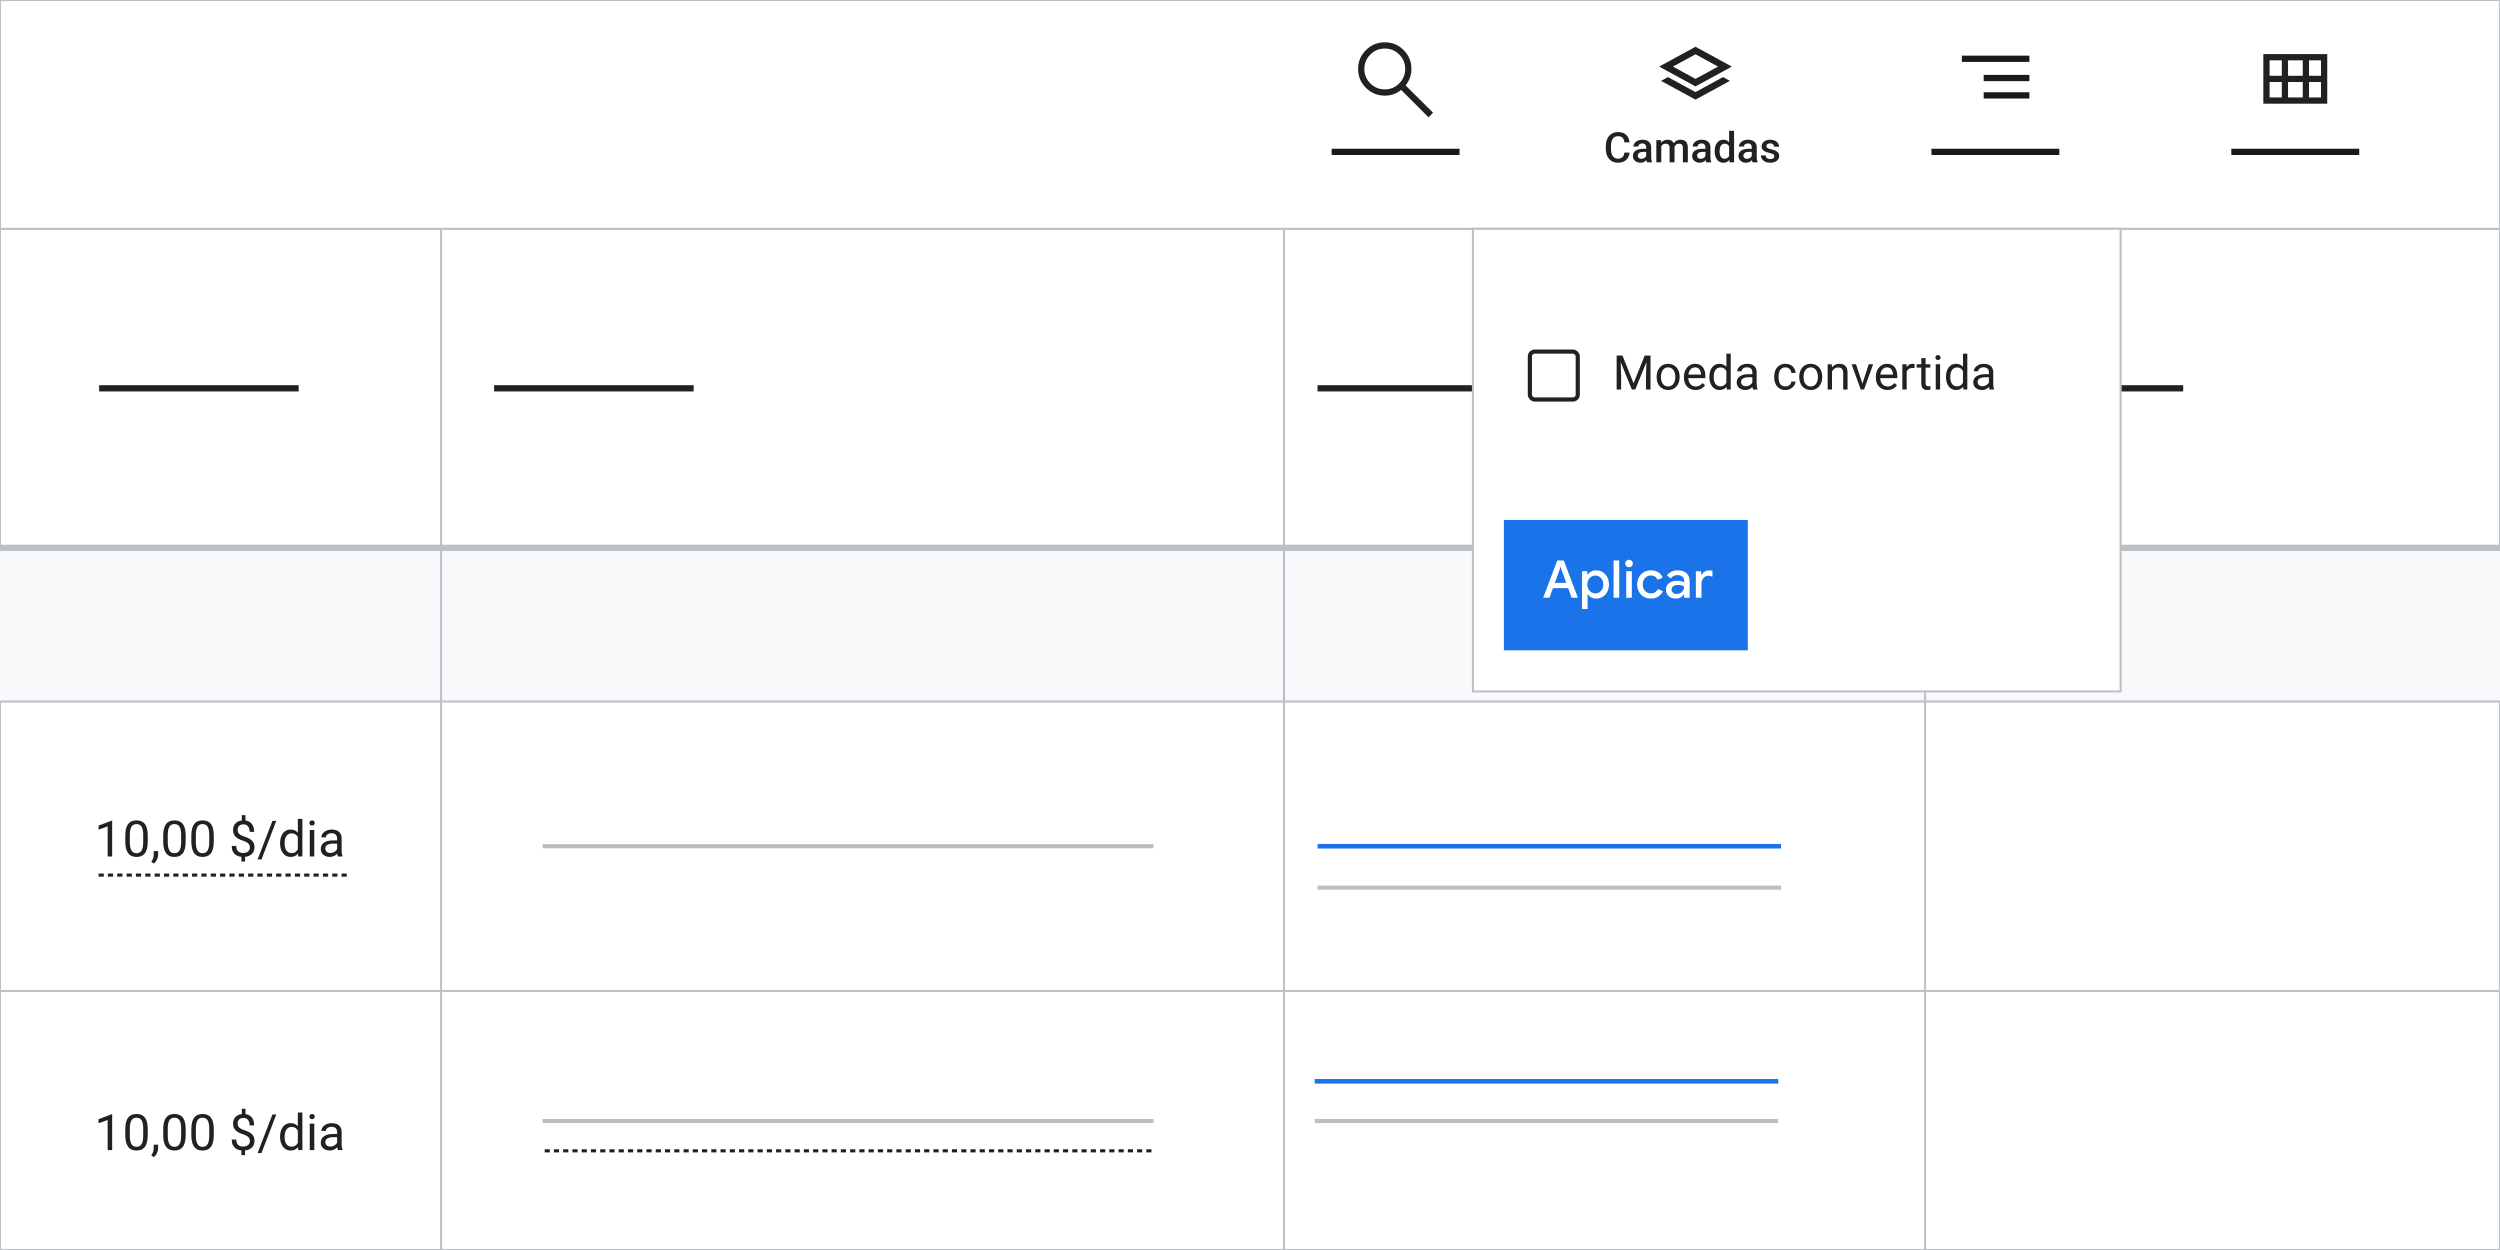 <?xml version="1.0" encoding="UTF-8"?>
<svg xmlns="http://www.w3.org/2000/svg" viewBox="0 0 1200 600">
  <rect x="0" y="0" width="1200" height="600" fill="#333333" stroke="none"/>
  <defs>
    <style>
      .cls-1, .cls-2, .cls-3, .cls-4, .cls-5 {
        fill: none;
      }

      .cls-6 {
        fill: #231f20;
      }

      .cls-7, .cls-8, .cls-2, .cls-9, .cls-10, .cls-3, .cls-4, .cls-11, .cls-5 {
        stroke-miterlimit: 10;
      }

      .cls-7, .cls-8, .cls-2, .cls-11 {
        stroke: #bdc1c6;
      }

      .cls-7, .cls-12 {
        fill: #fff;
      }

      .cls-8, .cls-9, .cls-10, .cls-5 {
        stroke-width: 3px;
      }

      .cls-8, .cls-11 {
        fill: #80868b;
      }

      .cls-13 {
        fill: #1a73e8;
      }

      .cls-14, .cls-9, .cls-10 {
        fill: #202124;
      }

      .cls-9 {
        stroke: #1a1a1a;
      }

      .cls-10, .cls-3, .cls-5 {
        stroke: #202124;
      }

      .cls-3 {
        stroke-width: 2px;
      }

      .cls-15 {
        fill: #f8f9fa;
      }

      .cls-4 {
        stroke: #babfc5;
        stroke-width: 1.982px;
      }
    </style>
  </defs>
  <g id="Layer_1" data-name="Layer 1">
    <rect class="cls-7" x="0" width="1200" height="600"/>
    <rect class="cls-7" y="109.831" width="1200" height="490.169"/>
    <line class="cls-10" x1="632.421" y1="186.393" x2="728.181" y2="186.393"/>
    <line class="cls-5" x1="952.167" y1="186.393" x2="1047.928" y2="186.393"/>
    <rect class="cls-15" y="263.278" width="1200" height="73.444"/>
    <line class="cls-8" x1="0" y1="262.954" x2="1200" y2="262.954"/>
    <line class="cls-11" x1="0" y1="336.722" x2="1200" y2="336.722"/>
    <line class="cls-11" y1="475.664" x2="1200" y2="475.664"/>
    <line class="cls-2" x1="211.713" y1="600" x2="211.713"/>
    <line class="cls-2" x1="616.314" y1="600" x2="616.314"/>
    <line class="cls-2" x1="924.055" y1="600" x2="924.055"/>
    <rect class="cls-7" x="0" width="1200" height="109.831"/>
    <rect class="cls-7" x="707.024" y="109.831" width="310.886" height="222.062"/>
    <rect class="cls-13" x="721.865" y="249.572" width="117.087" height="62.581"/>
    <rect class="cls-3" x="734.334" y="168.776" width="22.988" height="22.988" rx="2.317" ry="2.317"/>
    <rect class="cls-13" x="631.071" y="517.93" width="222.484" height="2.193"/>
    <rect class="cls-13" x="632.421" y="405.096" width="222.484" height="2.193"/>
    <line class="cls-9" x1="639.188" y1="72.895" x2="700.58" y2="72.895"/>
    <line class="cls-9" x1="927.089" y1="72.895" x2="988.481" y2="72.895"/>
    <line class="cls-9" x1="1071.04" y1="72.895" x2="1132.432" y2="72.895"/>
    <path class="cls-14" d="M685.684,56.306l-13.15-13.15c-1,.867-2.167,1.542-3.5,2.025-1.333.483-2.75.725-4.25.725-3.6,0-6.65-1.25-9.15-3.75-2.5-2.5-3.75-5.517-3.75-9.05s1.25-6.55,3.75-9.05c2.5-2.5,5.533-3.75,9.1-3.75,3.533,0,6.542,1.25,9.025,3.75,2.483,2.5,3.725,5.517,3.725,9.05,0,1.433-.233,2.817-.7,4.15-.467,1.333-1.167,2.583-2.1,3.75l13.2,13.1-2.2,2.2ZM664.734,42.906c2.7,0,5-.958,6.9-2.875,1.9-1.917,2.85-4.225,2.85-6.925s-.95-5.008-2.85-6.925c-1.9-1.917-4.2-2.875-6.9-2.875-2.733,0-5.058.958-6.975,2.875-1.917,1.917-2.875,4.225-2.875,6.925s.958,5.008,2.875,6.925c1.917,1.917,4.242,2.875,6.975,2.875Z"/>
    <path class="cls-14" d="M813.834,41.478l-17.447-9.516,17.447-9.516,17.447,9.516-17.447,9.516ZM813.834,47.822l-16.535-9.001,3.331-1.824,13.204,7.217,13.204-7.217,3.331,1.824-16.535,9.001ZM813.834,37.87l10.825-5.908-10.825-5.908-10.825,5.908,10.825,5.908Z"/>
    <g>
      <line class="cls-9" x1="941.702" y1="28.212" x2="974.111" y2="28.212"/>
      <line class="cls-9" x1="952.167" y1="37.443" x2="974.111" y2="37.443"/>
      <line class="cls-9" x1="952.167" y1="45.783" x2="974.111" y2="45.783"/>
    </g>
    <g>
      <rect class="cls-5" x="1087.896" y="27.467" width="27.68" height="20.805"/>
      <line class="cls-5" x1="1096.761" y1="27.467" x2="1096.761" y2="48.272"/>
      <line class="cls-5" x1="1106.827" y1="27.467" x2="1106.827" y2="48.272"/>
      <line class="cls-5" x1="1087.896" y1="37.87" x2="1114.852" y2="37.87"/>
    </g>
    <line class="cls-10" x1="47.589" y1="186.393" x2="143.349" y2="186.393"/>
    <line class="cls-10" x1="237.18" y1="186.393" x2="332.941" y2="186.393"/>
    <line class="cls-4" x1="260.438" y1="406.193" x2="553.69" y2="406.193"/>
    <line class="cls-4" x1="260.438" y1="538.093" x2="553.69" y2="538.093"/>
    <line class="cls-4" x1="631.071" y1="538.093" x2="853.554" y2="538.093"/>
    <line class="cls-4" x1="632.427" y1="426.085" x2="854.905" y2="426.085"/>
    <g>
      <g>
        <rect class="cls-1" x="46.3" y="412.33" width="13.461" height="14.998"/>
        <rect class="cls-6" x="56.267" y="419.299" width="2.499" height="1.5"/>
        <rect class="cls-6" x="51.786" y="419.299" width="2.499" height="1.5"/>
        <rect class="cls-6" x="47.319" y="419.299" width="2.499" height="1.5"/>
      </g>
      <g>
        <rect class="cls-1" x="59.761" y="412.33" width="13.461" height="14.998"/>
        <rect class="cls-6" x="69.728" y="419.299" width="2.499" height="1.5"/>
        <rect class="cls-6" x="65.247" y="419.299" width="2.499" height="1.5"/>
        <rect class="cls-6" x="60.78" y="419.299" width="2.499" height="1.5"/>
      </g>
      <g>
        <rect class="cls-1" x="73.222" y="412.33" width="13.461" height="14.998"/>
        <rect class="cls-6" x="83.189" y="419.299" width="2.499" height="1.5"/>
        <rect class="cls-6" x="78.708" y="419.299" width="2.499" height="1.5"/>
        <rect class="cls-6" x="74.241" y="419.299" width="2.499" height="1.5"/>
      </g>
      <g>
        <rect class="cls-1" x="86.682" y="412.33" width="13.461" height="14.998"/>
        <rect class="cls-6" x="96.65" y="419.299" width="2.499" height="1.5"/>
        <rect class="cls-6" x="92.169" y="419.299" width="2.499" height="1.5"/>
        <rect class="cls-6" x="87.702" y="419.299" width="2.499" height="1.5"/>
      </g>
      <g>
        <rect class="cls-1" x="100.143" y="412.33" width="13.461" height="14.998"/>
        <rect class="cls-6" x="110.111" y="419.299" width="2.499" height="1.5"/>
        <rect class="cls-6" x="105.63" y="419.299" width="2.499" height="1.5"/>
        <rect class="cls-6" x="101.163" y="419.299" width="2.499" height="1.5"/>
      </g>
      <g>
        <rect class="cls-1" x="113.604" y="412.33" width="13.461" height="14.998"/>
        <rect class="cls-6" x="123.572" y="419.299" width="2.499" height="1.5"/>
        <rect class="cls-6" x="119.091" y="419.299" width="2.499" height="1.5"/>
        <rect class="cls-6" x="114.624" y="419.299" width="2.499" height="1.5"/>
      </g>
      <g>
        <rect class="cls-1" x="127.065" y="412.33" width="13.461" height="14.998"/>
        <rect class="cls-6" x="137.033" y="419.299" width="2.499" height="1.5"/>
        <rect class="cls-6" x="132.552" y="419.299" width="2.499" height="1.5"/>
        <rect class="cls-6" x="128.085" y="419.299" width="2.499" height="1.5"/>
      </g>
      <g>
        <rect class="cls-1" x="140.526" y="412.33" width="13.461" height="14.998"/>
        <rect class="cls-6" x="150.494" y="419.299" width="2.499" height="1.5"/>
        <rect class="cls-6" x="146.013" y="419.299" width="2.499" height="1.5"/>
        <rect class="cls-6" x="141.546" y="419.299" width="2.499" height="1.5"/>
      </g>
      <g>
        <rect class="cls-1" x="153.987" y="412.33" width="13.461" height="14.998"/>
        <rect class="cls-6" x="163.955" y="419.299" width="2.499" height="1.5"/>
        <rect class="cls-6" x="159.474" y="419.299" width="2.499" height="1.5"/>
        <rect class="cls-6" x="155.007" y="419.299" width="2.499" height="1.5"/>
      </g>
    </g>
    <g>
      <g>
        <rect class="cls-1" x="260.438" y="544.678" width="13.33" height="14.998"/>
        <rect class="cls-6" x="270.309" y="551.647" width="2.474" height="1.5"/>
        <rect class="cls-6" x="265.871" y="551.647" width="2.474" height="1.5"/>
        <rect class="cls-6" x="261.448" y="551.647" width="2.474" height="1.5"/>
      </g>
      <g>
        <rect class="cls-1" x="273.768" y="544.678" width="13.33" height="14.998"/>
        <rect class="cls-6" x="283.638" y="551.647" width="2.474" height="1.5"/>
        <rect class="cls-6" x="279.201" y="551.647" width="2.474" height="1.5"/>
        <rect class="cls-6" x="274.778" y="551.647" width="2.474" height="1.5"/>
      </g>
      <g>
        <rect class="cls-1" x="287.097" y="544.678" width="13.33" height="14.998"/>
        <rect class="cls-6" x="296.968" y="551.647" width="2.474" height="1.5"/>
        <rect class="cls-6" x="292.53" y="551.647" width="2.474" height="1.5"/>
        <rect class="cls-6" x="288.107" y="551.647" width="2.474" height="1.5"/>
      </g>
      <g>
        <rect class="cls-1" x="300.427" y="544.678" width="13.33" height="14.998"/>
        <rect class="cls-6" x="310.298" y="551.647" width="2.474" height="1.5"/>
        <rect class="cls-6" x="305.86" y="551.647" width="2.474" height="1.5"/>
        <rect class="cls-6" x="301.437" y="551.647" width="2.474" height="1.5"/>
      </g>
      <g>
        <rect class="cls-1" x="313.757" y="544.678" width="13.33" height="14.998"/>
        <rect class="cls-6" x="323.627" y="551.647" width="2.474" height="1.5"/>
        <rect class="cls-6" x="319.19" y="551.647" width="2.474" height="1.5"/>
        <rect class="cls-6" x="314.767" y="551.647" width="2.474" height="1.5"/>
      </g>
      <g>
        <rect class="cls-1" x="327.086" y="544.678" width="13.33" height="14.998"/>
        <rect class="cls-6" x="336.957" y="551.647" width="2.474" height="1.5"/>
        <rect class="cls-6" x="332.519" y="551.647" width="2.474" height="1.5"/>
        <rect class="cls-6" x="328.096" y="551.647" width="2.474" height="1.5"/>
      </g>
      <g>
        <rect class="cls-1" x="340.416" y="544.678" width="13.33" height="14.998"/>
        <rect class="cls-6" x="350.286" y="551.647" width="2.474" height="1.5"/>
        <rect class="cls-6" x="345.849" y="551.647" width="2.474" height="1.5"/>
        <rect class="cls-6" x="341.426" y="551.647" width="2.474" height="1.5"/>
      </g>
      <g>
        <rect class="cls-1" x="353.745" y="544.678" width="13.33" height="14.998"/>
        <rect class="cls-6" x="363.616" y="551.647" width="2.474" height="1.5"/>
        <rect class="cls-6" x="359.178" y="551.647" width="2.474" height="1.5"/>
        <rect class="cls-6" x="354.755" y="551.647" width="2.474" height="1.5"/>
      </g>
      <g>
        <rect class="cls-1" x="367.075" y="544.678" width="13.33" height="14.998"/>
        <rect class="cls-6" x="376.946" y="551.647" width="2.474" height="1.5"/>
        <rect class="cls-6" x="372.508" y="551.647" width="2.474" height="1.5"/>
        <rect class="cls-6" x="368.085" y="551.647" width="2.474" height="1.5"/>
      </g>
      <g>
        <rect class="cls-1" x="380.405" y="544.678" width="13.33" height="14.998"/>
        <rect class="cls-6" x="390.275" y="551.647" width="2.474" height="1.5"/>
        <rect class="cls-6" x="385.838" y="551.647" width="2.474" height="1.5"/>
        <rect class="cls-6" x="381.415" y="551.647" width="2.474" height="1.5"/>
      </g>
      <g>
        <rect class="cls-1" x="393.734" y="544.678" width="13.33" height="14.998"/>
        <rect class="cls-6" x="403.605" y="551.647" width="2.474" height="1.5"/>
        <rect class="cls-6" x="399.167" y="551.647" width="2.474" height="1.5"/>
        <rect class="cls-6" x="394.744" y="551.647" width="2.474" height="1.5"/>
      </g>
      <g>
        <rect class="cls-1" x="407.064" y="544.678" width="13.33" height="14.998"/>
        <rect class="cls-6" x="416.935" y="551.647" width="2.474" height="1.5"/>
        <rect class="cls-6" x="412.497" y="551.647" width="2.474" height="1.5"/>
        <rect class="cls-6" x="408.074" y="551.647" width="2.474" height="1.5"/>
      </g>
      <g>
        <rect class="cls-1" x="420.394" y="544.678" width="13.33" height="14.998"/>
        <rect class="cls-6" x="430.264" y="551.647" width="2.474" height="1.5"/>
        <rect class="cls-6" x="425.827" y="551.647" width="2.474" height="1.5"/>
        <rect class="cls-6" x="421.404" y="551.647" width="2.474" height="1.5"/>
      </g>
      <g>
        <rect class="cls-1" x="433.723" y="544.678" width="13.33" height="14.998"/>
        <rect class="cls-6" x="443.594" y="551.647" width="2.474" height="1.5"/>
        <rect class="cls-6" x="439.156" y="551.647" width="2.474" height="1.5"/>
        <rect class="cls-6" x="434.733" y="551.647" width="2.474" height="1.5"/>
      </g>
      <g>
        <rect class="cls-1" x="447.053" y="544.678" width="13.33" height="14.998"/>
        <rect class="cls-6" x="456.923" y="551.647" width="2.474" height="1.5"/>
        <rect class="cls-6" x="452.486" y="551.647" width="2.474" height="1.5"/>
        <rect class="cls-6" x="448.063" y="551.647" width="2.474" height="1.5"/>
      </g>
      <g>
        <rect class="cls-1" x="460.382" y="544.678" width="13.33" height="14.998"/>
        <rect class="cls-6" x="470.253" y="551.647" width="2.474" height="1.5"/>
        <rect class="cls-6" x="465.815" y="551.647" width="2.474" height="1.5"/>
        <rect class="cls-6" x="461.392" y="551.647" width="2.474" height="1.5"/>
      </g>
      <g>
        <rect class="cls-1" x="473.712" y="544.678" width="13.33" height="14.998"/>
        <rect class="cls-6" x="483.583" y="551.647" width="2.474" height="1.5"/>
        <rect class="cls-6" x="479.145" y="551.647" width="2.474" height="1.5"/>
        <rect class="cls-6" x="474.722" y="551.647" width="2.474" height="1.5"/>
      </g>
      <g>
        <rect class="cls-1" x="487.042" y="544.678" width="13.33" height="14.998"/>
        <rect class="cls-6" x="496.912" y="551.647" width="2.474" height="1.5"/>
        <rect class="cls-6" x="492.475" y="551.647" width="2.474" height="1.5"/>
        <rect class="cls-6" x="488.052" y="551.647" width="2.474" height="1.5"/>
      </g>
      <g>
        <rect class="cls-1" x="500.371" y="544.678" width="13.33" height="14.998"/>
        <rect class="cls-6" x="510.242" y="551.647" width="2.474" height="1.5"/>
        <rect class="cls-6" x="505.804" y="551.647" width="2.474" height="1.5"/>
        <rect class="cls-6" x="501.381" y="551.647" width="2.474" height="1.5"/>
      </g>
      <g>
        <rect class="cls-1" x="513.701" y="544.678" width="13.33" height="14.998"/>
        <rect class="cls-6" x="523.572" y="551.647" width="2.474" height="1.5"/>
        <rect class="cls-6" x="519.134" y="551.647" width="2.474" height="1.5"/>
        <rect class="cls-6" x="514.711" y="551.647" width="2.474" height="1.5"/>
      </g>
      <g>
        <rect class="cls-1" x="527.031" y="544.678" width="13.33" height="14.998"/>
        <rect class="cls-6" x="536.901" y="551.647" width="2.474" height="1.5"/>
        <rect class="cls-6" x="532.464" y="551.647" width="2.474" height="1.5"/>
        <rect class="cls-6" x="528.041" y="551.647" width="2.474" height="1.5"/>
      </g>
      <g>
        <rect class="cls-1" x="540.36" y="544.678" width="13.33" height="14.998"/>
        <rect class="cls-6" x="550.231" y="551.647" width="2.474" height="1.5"/>
        <rect class="cls-6" x="545.793" y="551.647" width="2.474" height="1.5"/>
        <rect class="cls-6" x="541.37" y="551.647" width="2.474" height="1.5"/>
      </g>
    </g>
  </g>
  <g id="Text">
    <g>
      <path class="cls-14" d="M775.989,170.655h1.851l.303,9.96v6.371h-2.153v-16.331ZM776.674,170.655h2.097l5.351,13.314,5.339-13.314h2.108l-6.64,16.331h-1.638l-6.617-16.331ZM790.391,170.655h1.851v16.331h-2.153v-6.371l.303-9.96Z"/>
      <path class="cls-14" d="M795.181,181.053v-.258c0-.875.127-1.688.381-2.439s.621-1.406,1.1-1.963,1.058-.991,1.738-1.301c.681-.31,1.443-.465,2.288-.465.853,0,1.621.155,2.305.465.685.31,1.268.744,1.75,1.301s.851,1.211,1.105,1.963c.255.751.382,1.565.382,2.439v.258c0,.875-.127,1.687-.382,2.434-.254.748-.622,1.4-1.105,1.958s-1.062.991-1.738,1.301-1.441.465-2.294.465-1.619-.155-2.3-.465c-.68-.31-1.262-.744-1.744-1.301-.481-.557-.851-1.21-1.105-1.958-.254-.748-.381-1.559-.381-2.434ZM797.255,180.795v.258c0,.606.071,1.176.214,1.71.142.535.356,1.008.644,1.419.288.412.648.735,1.082.97.434.236.939.353,1.515.353.568,0,1.067-.118,1.497-.353.43-.235.787-.559,1.071-.97.284-.411.499-.884.645-1.419.145-.534.219-1.105.219-1.71v-.258c0-.598-.073-1.165-.219-1.699-.146-.535-.363-1.009-.651-1.424-.287-.415-.646-.742-1.076-.981-.431-.239-.933-.359-1.509-.359-.568,0-1.067.12-1.497.359-.431.239-.789.566-1.077.981s-.503.89-.644,1.424c-.143.535-.214,1.101-.214,1.699Z"/>
      <path class="cls-14" d="M813.866,187.21c-.845,0-1.609-.144-2.293-.432-.685-.288-1.272-.693-1.762-1.217-.489-.523-.865-1.144-1.127-1.862-.262-.718-.393-1.503-.393-2.356v-.471c0-.987.145-1.868.438-2.642s.688-1.43,1.19-1.968c.5-.539,1.068-.946,1.704-1.223.636-.276,1.294-.415,1.975-.415.867,0,1.616.15,2.249.449.632.299,1.149.716,1.553,1.25.404.535.703,1.163.897,1.884.194.722.292,1.509.292,2.361v.931h-9.062v-1.693h6.987v-.157c-.03-.539-.141-1.062-.331-1.57-.19-.508-.491-.927-.902-1.256-.412-.329-.973-.493-1.683-.493-.472,0-.905.099-1.302.297-.396.198-.736.492-1.02.881s-.505.863-.661,1.424c-.157.56-.236,1.208-.236,1.94v.471c0,.576.081,1.116.241,1.621.161.505.397.948.707,1.329s.688.681,1.133.897c.444.217.951.325,1.52.325.733,0,1.353-.149,1.862-.449.508-.299.953-.699,1.335-1.2l1.256.999c-.262.396-.595.773-.998,1.133-.404.359-.899.65-1.486.875-.587.225-1.28.336-2.081.336Z"/>
      <path class="cls-14" d="M820.495,181.053v-.235c0-.927.114-1.77.342-2.529.229-.759.554-1.411.977-1.957.422-.546.927-.966,1.514-1.262.587-.295,1.243-.443,1.969-.443.763,0,1.43.133,2.002.398.572.265,1.058.65,1.458,1.155.4.504.716,1.112.948,1.822.231.71.393,1.514.482,2.412v1.032c-.083.89-.241,1.69-.477,2.4-.235.71-.553,1.316-.953,1.817-.4.501-.888.885-1.464,1.15-.575.265-1.249.398-2.019.398-.711,0-1.359-.153-1.946-.46-.587-.307-1.092-.737-1.514-1.29-.423-.553-.748-1.206-.977-1.957-.228-.751-.342-1.568-.342-2.451ZM822.581,180.817v.235c0,.606.062,1.174.185,1.705.123.531.315.998.577,1.402s.595.72.999.948c.403.229.886.342,1.446.342.689,0,1.255-.146,1.699-.438.445-.291.802-.677,1.071-1.155s.478-.998.628-1.559v-2.703c-.09-.411-.219-.809-.387-1.194s-.385-.729-.65-1.032c-.266-.303-.591-.544-.976-.723-.386-.18-.84-.269-1.363-.269-.568,0-1.056.118-1.464.353-.407.236-.742.557-1.004.965-.262.407-.454.878-.577,1.413s-.185,1.105-.185,1.71ZM828.661,184.631v-14.873h2.086v17.228h-1.907l-.179-2.356Z"/>
      <path class="cls-14" d="M841.481,179.628l.022,1.458h-2.098c-.591,0-1.118.047-1.582.14-.463.094-.852.234-1.166.421s-.554.42-.718.701c-.165.28-.247.607-.247.981,0,.381.086.729.258,1.043s.433.562.78.746c.348.184.775.275,1.284.275.635,0,1.196-.135,1.682-.404.486-.269.873-.598,1.161-.987s.443-.767.466-1.133l.886.998c-.052.314-.194.662-.426,1.043-.232.381-.54.746-.926,1.094-.385.348-.841.636-1.368.864s-1.12.342-1.777.342c-.823,0-1.543-.161-2.159-.482-.617-.322-1.096-.753-1.437-1.295-.34-.542-.51-1.15-.51-1.823,0-.651.127-1.225.381-1.722.255-.498.621-.912,1.1-1.245.478-.333,1.055-.585,1.728-.757.673-.172,1.424-.258,2.254-.258h2.412ZM841.122,184.911v-6.247c0-.478-.095-.895-.286-1.251-.19-.355-.477-.63-.857-.824-.382-.194-.853-.291-1.414-.291-.523,0-.981.09-1.373.269-.393.18-.7.415-.92.707-.221.291-.331.606-.331.942h-2.075c0-.434.112-.864.337-1.29.224-.426.547-.813.97-1.161s.931-.625,1.525-.83,1.258-.309,1.991-.309c.882,0,1.661.15,2.339.449.676.299,1.207.75,1.592,1.352.386.602.578,1.355.578,2.26v5.653c0,.404.035.834.106,1.29s.178.849.319,1.177v.18h-2.164c-.105-.239-.188-.559-.247-.959s-.09-.772-.09-1.116Z"/>
      <path class="cls-14" d="M857.016,185.506c.493,0,.949-.101,1.368-.303.419-.202.763-.48,1.032-.836.269-.355.422-.761.459-1.217h1.975c-.038.718-.278,1.385-.724,2.002-.445.617-1.026,1.114-1.744,1.492-.718.378-1.507.566-2.366.566-.913,0-1.707-.161-2.384-.482-.677-.322-1.237-.763-1.683-1.324-.444-.56-.777-1.206-.998-1.935s-.331-1.502-.331-2.316v-.471c0-.815.11-1.587.331-2.316s.554-1.374.998-1.935c.445-.56,1.006-1.002,1.683-1.323s1.471-.482,2.384-.482c.949,0,1.779.193,2.489.578.711.385,1.27.909,1.677,1.57.408.662.63,1.412.668,2.249h-1.975c-.037-.501-.178-.954-.42-1.357-.243-.404-.572-.727-.987-.97-.415-.243-.899-.364-1.452-.364-.636,0-1.169.125-1.599.376s-.77.587-1.02,1.01c-.251.422-.431.89-.539,1.402s-.162,1.034-.162,1.565v.471c0,.531.052,1.054.157,1.57.104.516.282.983.532,1.402.251.419.591.753,1.02,1.004.431.251.967.376,1.61.376Z"/>
      <path class="cls-14" d="M863.633,181.053v-.258c0-.875.127-1.688.381-2.439s.621-1.406,1.1-1.963,1.058-.991,1.738-1.301c.681-.31,1.443-.465,2.288-.465.853,0,1.621.155,2.305.465.685.31,1.268.744,1.75,1.301s.851,1.211,1.105,1.963c.255.751.382,1.565.382,2.439v.258c0,.875-.127,1.687-.382,2.434-.254.748-.622,1.4-1.105,1.958s-1.062.991-1.738,1.301-1.441.465-2.294.465-1.619-.155-2.3-.465c-.68-.31-1.262-.744-1.744-1.301-.481-.557-.851-1.21-1.105-1.958-.254-.748-.381-1.559-.381-2.434ZM865.707,180.795v.258c0,.606.071,1.176.214,1.71.142.535.356,1.008.644,1.419.288.412.648.735,1.082.97.434.236.939.353,1.515.353.568,0,1.067-.118,1.497-.353.43-.235.787-.559,1.071-.97.284-.411.499-.884.645-1.419.145-.534.219-1.105.219-1.71v-.258c0-.598-.073-1.165-.219-1.699-.146-.535-.363-1.009-.651-1.424-.287-.415-.646-.742-1.076-.981-.431-.239-.933-.359-1.509-.359-.568,0-1.067.12-1.497.359-.431.239-.789.566-1.077.981s-.503.89-.644,1.424c-.143.535-.214,1.101-.214,1.699Z"/>
      <path class="cls-14" d="M879.357,177.441v9.545h-2.075v-12.136h1.963l.112,2.591ZM878.864,180.458l-.863-.034c.007-.83.13-1.598.37-2.305.238-.707.575-1.322,1.009-1.845s.952-.929,1.554-1.217c.602-.288,1.27-.432,2.002-.432.599,0,1.137.081,1.615.241s.888.417,1.228.769c.34.351.6.806.779,1.362.18.557.27,1.236.27,2.036v7.952h-2.087v-7.975c0-.636-.094-1.146-.28-1.531-.186-.385-.46-.665-.818-.841-.359-.175-.801-.263-1.324-.263-.516,0-.985.108-1.407.325-.423.217-.785.516-1.088.897s-.538.817-.707,1.307c-.168.49-.252,1.007-.252,1.553Z"/>
      <path class="cls-14" d="M890.888,174.851l3.421,10.319.235,1.817h-1.391l-4.396-12.136h2.131ZM893.658,185.113l3.32-10.263h2.12l-4.363,12.136h-1.391l.314-1.873Z"/>
      <path class="cls-14" d="M905.985,187.21c-.845,0-1.609-.144-2.293-.432-.685-.288-1.272-.693-1.762-1.217-.489-.523-.865-1.144-1.127-1.862-.262-.718-.393-1.503-.393-2.356v-.471c0-.987.145-1.868.438-2.642s.688-1.43,1.19-1.968c.5-.539,1.068-.946,1.704-1.223.636-.276,1.294-.415,1.975-.415.867,0,1.616.15,2.249.449.632.299,1.149.716,1.553,1.25.404.535.703,1.163.897,1.884.194.722.292,1.509.292,2.361v.931h-9.062v-1.693h6.987v-.157c-.03-.539-.141-1.062-.331-1.57-.19-.508-.491-.927-.902-1.256-.412-.329-.973-.493-1.683-.493-.472,0-.905.099-1.302.297-.396.198-.736.492-1.02.881s-.505.863-.661,1.424c-.157.56-.236,1.208-.236,1.94v.471c0,.576.081,1.116.241,1.621.161.505.397.948.707,1.329s.688.681,1.133.897c.444.217.951.325,1.52.325.733,0,1.353-.149,1.862-.449.508-.299.953-.699,1.335-1.2l1.256.999c-.262.396-.595.773-.998,1.133-.404.359-.899.65-1.486.875-.587.225-1.28.336-2.081.336Z"/>
      <path class="cls-14" d="M915.205,176.757v10.229h-2.075v-12.136h2.019l.056,1.907ZM918.996,174.783l-.011,1.929c-.172-.038-.335-.062-.488-.073s-.327-.017-.521-.017c-.478,0-.901.075-1.268.224-.366.15-.677.359-.931.628-.254.269-.454.589-.6.959-.146.37-.241.776-.286,1.217l-.584.336c0-.732.073-1.42.219-2.063.146-.643.372-1.213.679-1.711.307-.497.697-.886,1.172-1.166.476-.281,1.042-.421,1.7-.421.149,0,.321.017.516.05.194.034.329.069.403.107Z"/>
      <path class="cls-14" d="M926.556,174.851v1.592h-6.561v-1.592h6.561ZM922.215,171.9h2.075v12.08c0,.411.064.722.191.931.127.209.291.348.493.415s.419.101.65.101c.172,0,.353-.017.544-.05s.335-.062.432-.085l.012,1.694c-.165.052-.38.102-.645.151s-.585.073-.959.073c-.508,0-.976-.101-1.401-.303-.427-.202-.765-.54-1.016-1.015-.25-.475-.376-1.116-.376-1.923v-12.069Z"/>
      <path class="cls-14" d="M929.001,171.631c0-.336.102-.621.309-.853.205-.231.51-.348.914-.348.397,0,.701.116.914.348.213.232.319.516.319.853,0,.322-.106.596-.319.824-.213.229-.518.342-.914.342-.404,0-.709-.114-.914-.342-.206-.228-.309-.502-.309-.824ZM931.244,174.851v12.136h-2.086v-12.136h2.086Z"/>
      <path class="cls-14" d="M934.06,181.053v-.235c0-.927.114-1.77.342-2.529.229-.759.554-1.411.977-1.957.422-.546.927-.966,1.514-1.262.587-.295,1.243-.443,1.969-.443.763,0,1.43.133,2.002.398.572.265,1.058.65,1.458,1.155.4.504.716,1.112.948,1.822.231.71.393,1.514.482,2.412v1.032c-.083.89-.241,1.69-.477,2.4-.235.71-.553,1.316-.953,1.817-.4.501-.888.885-1.464,1.15-.575.265-1.249.398-2.019.398-.711,0-1.359-.153-1.946-.46-.587-.307-1.092-.737-1.514-1.29-.423-.553-.748-1.206-.977-1.957-.228-.751-.342-1.568-.342-2.451ZM936.145,180.817v.235c0,.606.062,1.174.185,1.705.123.531.315.998.577,1.402s.595.72.999.948c.403.229.886.342,1.446.342.689,0,1.255-.146,1.699-.438.445-.291.802-.677,1.071-1.155s.478-.998.628-1.559v-2.703c-.09-.411-.219-.809-.387-1.194s-.385-.729-.65-1.032c-.266-.303-.591-.544-.976-.723-.386-.18-.84-.269-1.363-.269-.568,0-1.056.118-1.464.353-.407.236-.742.557-1.004.965-.262.407-.454.878-.577,1.413s-.185,1.105-.185,1.71ZM942.226,184.631v-14.873h2.086v17.228h-1.907l-.179-2.356Z"/>
      <path class="cls-14" d="M955.046,179.628l.022,1.458h-2.098c-.591,0-1.118.047-1.582.14-.463.094-.852.234-1.166.421s-.554.42-.718.701c-.165.28-.247.607-.247.981,0,.381.086.729.258,1.043s.433.562.78.746c.348.184.775.275,1.284.275.635,0,1.196-.135,1.682-.404.486-.269.873-.598,1.161-.987s.443-.767.466-1.133l.886.998c-.052.314-.194.662-.426,1.043-.232.381-.54.746-.926,1.094-.385.348-.841.636-1.368.864s-1.12.342-1.777.342c-.823,0-1.543-.161-2.159-.482-.617-.322-1.096-.753-1.437-1.295-.34-.542-.51-1.15-.51-1.823,0-.651.127-1.225.381-1.722.255-.498.621-.912,1.1-1.245.478-.333,1.055-.585,1.728-.757.673-.172,1.424-.258,2.254-.258h2.412ZM954.687,184.911v-6.247c0-.478-.095-.895-.286-1.251-.19-.355-.477-.63-.857-.824-.382-.194-.853-.291-1.414-.291-.523,0-.981.09-1.373.269-.393.18-.7.415-.92.707-.221.291-.331.606-.331.942h-2.075c0-.434.112-.864.337-1.29.224-.426.547-.813.97-1.161s.931-.625,1.525-.83,1.258-.309,1.991-.309c.882,0,1.661.15,2.339.449.676.299,1.207.75,1.592,1.352.386.602.578,1.355.578,2.26v5.653c0,.404.035.834.106,1.29s.178.849.319,1.177v.18h-2.164c-.105-.239-.188-.559-.247-.959s-.09-.772-.09-1.116Z"/>
    </g>
    <g>
      <path class="cls-14" d="M53.843,393.938v17.156h-2.168v-14.449l-4.371,1.594v-1.957l6.199-2.344h.34Z"/>
      <path class="cls-14" d="M70.917,401.204v2.602c0,1.398-.125,2.578-.375,3.539s-.609,1.734-1.078,2.32-1.033,1.01-1.693,1.272-1.404.393-2.232.393c-.656,0-1.262-.082-1.816-.246s-1.053-.428-1.494-.791-.818-.838-1.131-1.424-.551-1.297-.715-2.133-.246-1.812-.246-2.93v-2.602c0-1.398.127-2.57.381-3.516s.615-1.705,1.084-2.279,1.033-.986,1.693-1.236,1.4-.375,2.221-.375c.664,0,1.275.08,1.834.24s1.057.414,1.494.762.81.809,1.119,1.383.545,1.275.709,2.103.246,1.801.246,2.918ZM68.737,404.157v-3.316c0-.766-.045-1.44-.135-2.022s-.221-1.08-.393-1.494-.389-.75-.65-1.008-.562-.447-.902-.568-.721-.182-1.143-.182c-.516,0-.973.096-1.371.287s-.732.494-1.002.908-.475.957-.615,1.629-.211,1.488-.211,2.449v3.316c0,.766.045,1.441.135,2.027s.225,1.092.404,1.518.398.775.656,1.049.557.475.896.604.717.193,1.131.193c.531,0,.996-.102,1.395-.305s.732-.521,1.002-.955.471-.992.604-1.676.199-1.502.199-2.455Z"/>
      <path class="cls-14" d="M75.897,408.517v1.746c0,.711-.18,1.463-.539,2.256s-.863,1.455-1.512,1.986l-1.23-.856c.25-.344.461-.693.633-1.049s.303-.723.393-1.102.135-.779.135-1.201v-1.781h2.121Z"/>
      <path class="cls-14" d="M89.128,401.204v2.602c0,1.398-.125,2.578-.375,3.539s-.609,1.734-1.078,2.32-1.033,1.01-1.693,1.272-1.404.393-2.232.393c-.656,0-1.262-.082-1.816-.246s-1.053-.428-1.494-.791-.818-.838-1.131-1.424-.551-1.297-.715-2.133-.246-1.812-.246-2.93v-2.602c0-1.398.127-2.57.381-3.516s.615-1.705,1.084-2.279,1.033-.986,1.693-1.236,1.4-.375,2.221-.375c.664,0,1.275.08,1.834.24s1.057.414,1.494.762.81.809,1.119,1.383.545,1.275.709,2.103.246,1.801.246,2.918ZM86.948,404.157v-3.316c0-.766-.045-1.44-.135-2.022s-.221-1.08-.393-1.494-.389-.75-.65-1.008-.562-.447-.902-.568-.721-.182-1.143-.182c-.516,0-.973.096-1.371.287s-.732.494-1.002.908-.475.957-.615,1.629-.211,1.488-.211,2.449v3.316c0,.766.045,1.441.135,2.027s.225,1.092.404,1.518.398.775.656,1.049.557.475.896.604.717.193,1.131.193c.531,0,.996-.102,1.395-.305s.732-.521,1.002-.955.471-.992.604-1.676.199-1.502.199-2.455Z"/>
      <path class="cls-14" d="M102.616,401.204v2.602c0,1.398-.125,2.578-.375,3.539s-.609,1.734-1.078,2.32-1.033,1.01-1.693,1.272-1.404.393-2.232.393c-.656,0-1.262-.082-1.816-.246s-1.053-.428-1.494-.791-.818-.838-1.131-1.424-.551-1.297-.715-2.133-.246-1.812-.246-2.93v-2.602c0-1.398.127-2.57.381-3.516s.615-1.705,1.084-2.279,1.033-.986,1.693-1.236,1.4-.375,2.221-.375c.664,0,1.275.08,1.834.24s1.057.414,1.494.762.81.809,1.119,1.383.545,1.275.709,2.103.246,1.801.246,2.918ZM100.436,404.157v-3.316c0-.766-.045-1.44-.135-2.022s-.221-1.08-.393-1.494-.389-.75-.65-1.008-.562-.447-.902-.568-.721-.182-1.143-.182c-.516,0-.973.096-1.371.287s-.732.494-1.002.908-.475.957-.615,1.629-.211,1.488-.211,2.449v3.316c0,.766.045,1.441.135,2.027s.225,1.092.404,1.518.398.775.656,1.049.557.475.896.604.717.193,1.131.193c.531,0,.996-.102,1.395-.305s.732-.521,1.002-.955.471-.992.604-1.676.199-1.502.199-2.455Z"/>
      <path class="cls-14" d="M119.96,406.7c0-.469-.105-.891-.316-1.266s-.559-.719-1.043-1.031-1.133-.602-1.945-.867c-.984-.305-1.834-.676-2.549-1.113s-1.266-.981-1.652-1.629-.58-1.434-.58-2.356c0-.961.207-1.789.621-2.484s1-1.23,1.758-1.605,1.648-.562,2.672-.562c.797,0,1.508.119,2.133.357s1.154.592,1.588,1.06.766,1.043.996,1.723.346,1.465.346,2.356h-2.156c0-.523-.062-1.004-.188-1.441s-.312-.818-.562-1.143-.555-.574-.914-.75-.773-.264-1.242-.264c-.656,0-1.197.113-1.623.34s-.74.545-.943.955-.305.885-.305,1.424c0,.5.102.938.305,1.312s.549.713,1.037,1.014,1.162.596,2.022.885c1.008.32,1.863.697,2.566,1.131s1.238.965,1.605,1.594.551,1.408.551,2.338c0,1.008-.227,1.857-.68,2.549s-1.09,1.217-1.91,1.576-1.781.539-2.883.539c-.664,0-1.32-.09-1.969-.27s-1.234-.475-1.758-.885-.941-.953-1.254-1.629-.469-1.506-.469-2.49h2.18c0,.664.096,1.213.287,1.647s.447.777.768,1.031.674.434,1.06.539.771.158,1.154.158c.703,0,1.299-.111,1.787-.334s.861-.541,1.119-.955.387-.898.387-1.453ZM117.616,410.403v3.129h-1.746v-3.129h1.746ZM117.827,391.267v3.574h-1.758v-3.574h1.758Z"/>
      <path class="cls-14" d="M132.616,394.032l-7.113,18.527h-1.863l7.125-18.527h1.852Z"/>
      <path class="cls-14" d="M134.433,404.896v-.246c0-.969.119-1.85.357-2.643s.578-1.475,1.02-2.045.969-1.01,1.582-1.318,1.299-.463,2.057-.463c.797,0,1.494.139,2.092.416s1.105.68,1.523,1.207.748,1.162.99,1.904.41,1.582.504,2.519v1.078c-.086.93-.252,1.766-.498,2.508s-.578,1.375-.996,1.898-.928.924-1.529,1.201-1.305.416-2.109.416c-.742,0-1.42-.16-2.033-.48s-1.141-.769-1.582-1.348-.781-1.26-1.02-2.045-.357-1.639-.357-2.561ZM136.612,404.649v.246c0,.633.065,1.227.193,1.781s.33,1.043.604,1.465.621.752,1.043.99.926.357,1.512.357c.719,0,1.31-.152,1.775-.457s.838-.707,1.119-1.207.5-1.043.656-1.629v-2.824c-.094-.43-.229-.846-.404-1.248s-.402-.762-.68-1.078-.617-.568-1.02-.756-.877-.281-1.424-.281c-.594,0-1.103.123-1.529.369s-.775.582-1.049,1.008-.475.918-.604,1.477-.193,1.154-.193,1.787ZM142.964,408.634v-15.539h2.18v18h-1.992l-.188-2.461Z"/>
      <path class="cls-14" d="M148.519,395.052c0-.352.107-.648.322-.891s.533-.363.955-.363c.414,0,.732.121.955.363s.334.539.334.891c0,.336-.111.623-.334.861s-.541.357-.955.357c-.422,0-.74-.119-.955-.357s-.322-.525-.322-.861ZM150.862,398.415v12.68h-2.18v-12.68h2.18Z"/>
      <path class="cls-14" d="M162.194,403.407l.023,1.523h-2.191c-.617,0-1.168.049-1.652.146s-.891.244-1.219.44-.578.44-.75.732-.258.635-.258,1.025c0,.398.09.762.27,1.09s.451.588.815.779.81.287,1.342.287c.664,0,1.25-.141,1.758-.422s.912-.625,1.213-1.031.463-.801.486-1.184l.926,1.043c-.055.328-.203.691-.445,1.09s-.565.779-.967,1.143-.879.664-1.43.902-1.17.357-1.857.357c-.859,0-1.611-.168-2.256-.504s-1.145-.787-1.5-1.353-.533-1.201-.533-1.904c0-.68.133-1.279.398-1.799s.648-.953,1.148-1.301,1.102-.611,1.805-.791,1.488-.27,2.356-.27h2.519ZM161.819,408.927v-6.527c0-.5-.1-.935-.299-1.307s-.498-.658-.896-.861-.891-.305-1.477-.305c-.547,0-1.025.094-1.435.281s-.731.434-.961.738-.346.633-.346.984h-2.168c0-.453.117-.902.352-1.348s.572-.85,1.014-1.213.973-.652,1.594-.867,1.315-.322,2.08-.322c.922,0,1.736.156,2.443.469s1.262.783,1.664,1.412.604,1.416.604,2.361v5.906c0,.422.037.871.111,1.348s.185.887.334,1.23v.188h-2.262c-.109-.25-.195-.584-.258-1.002s-.094-.807-.094-1.166Z"/>
    </g>
    <g>
      <path class="cls-14" d="M53.843,534.863v17.156h-2.168v-14.449l-4.371,1.594v-1.957l6.199-2.344h.34Z"/>
      <path class="cls-14" d="M70.917,542.129v2.602c0,1.398-.125,2.578-.375,3.539s-.609,1.734-1.078,2.32-1.033,1.01-1.693,1.272-1.404.393-2.232.393c-.656,0-1.262-.082-1.816-.246s-1.053-.428-1.494-.791-.818-.838-1.131-1.424-.551-1.297-.715-2.133-.246-1.812-.246-2.93v-2.602c0-1.398.127-2.57.381-3.516s.615-1.705,1.084-2.279,1.033-.986,1.693-1.236,1.4-.375,2.221-.375c.664,0,1.275.08,1.834.24s1.057.414,1.494.762.81.809,1.119,1.383.545,1.275.709,2.103.246,1.801.246,2.918ZM68.737,545.082v-3.316c0-.766-.045-1.44-.135-2.022s-.221-1.08-.393-1.494-.389-.75-.65-1.008-.562-.447-.902-.568-.721-.182-1.143-.182c-.516,0-.973.096-1.371.287s-.732.494-1.002.908-.475.957-.615,1.629-.211,1.488-.211,2.449v3.316c0,.766.045,1.441.135,2.027s.225,1.092.404,1.518.398.775.656,1.049.557.475.896.604.717.193,1.131.193c.531,0,.996-.102,1.395-.305s.732-.521,1.002-.955.471-.992.604-1.676.199-1.502.199-2.455Z"/>
      <path class="cls-14" d="M75.897,549.441v1.746c0,.711-.18,1.463-.539,2.256s-.863,1.455-1.512,1.986l-1.23-.856c.25-.344.461-.693.633-1.049s.303-.723.393-1.102.135-.779.135-1.201v-1.781h2.121Z"/>
      <path class="cls-14" d="M89.128,542.129v2.602c0,1.398-.125,2.578-.375,3.539s-.609,1.734-1.078,2.32-1.033,1.01-1.693,1.272-1.404.393-2.232.393c-.656,0-1.262-.082-1.816-.246s-1.053-.428-1.494-.791-.818-.838-1.131-1.424-.551-1.297-.715-2.133-.246-1.812-.246-2.93v-2.602c0-1.398.127-2.57.381-3.516s.615-1.705,1.084-2.279,1.033-.986,1.693-1.236,1.4-.375,2.221-.375c.664,0,1.275.08,1.834.24s1.057.414,1.494.762.81.809,1.119,1.383.545,1.275.709,2.103.246,1.801.246,2.918ZM86.948,545.082v-3.316c0-.766-.045-1.44-.135-2.022s-.221-1.08-.393-1.494-.389-.75-.65-1.008-.562-.447-.902-.568-.721-.182-1.143-.182c-.516,0-.973.096-1.371.287s-.732.494-1.002.908-.475.957-.615,1.629-.211,1.488-.211,2.449v3.316c0,.766.045,1.441.135,2.027s.225,1.092.404,1.518.398.775.656,1.049.557.475.896.604.717.193,1.131.193c.531,0,.996-.102,1.395-.305s.732-.521,1.002-.955.471-.992.604-1.676.199-1.502.199-2.455Z"/>
      <path class="cls-14" d="M102.616,542.129v2.602c0,1.398-.125,2.578-.375,3.539s-.609,1.734-1.078,2.32-1.033,1.01-1.693,1.272-1.404.393-2.232.393c-.656,0-1.262-.082-1.816-.246s-1.053-.428-1.494-.791-.818-.838-1.131-1.424-.551-1.297-.715-2.133-.246-1.812-.246-2.93v-2.602c0-1.398.127-2.57.381-3.516s.615-1.705,1.084-2.279,1.033-.986,1.693-1.236,1.4-.375,2.221-.375c.664,0,1.275.08,1.834.24s1.057.414,1.494.762.81.809,1.119,1.383.545,1.275.709,2.103.246,1.801.246,2.918ZM100.436,545.082v-3.316c0-.766-.045-1.44-.135-2.022s-.221-1.08-.393-1.494-.389-.75-.65-1.008-.562-.447-.902-.568-.721-.182-1.143-.182c-.516,0-.973.096-1.371.287s-.732.494-1.002.908-.475.957-.615,1.629-.211,1.488-.211,2.449v3.316c0,.766.045,1.441.135,2.027s.225,1.092.404,1.518.398.775.656,1.049.557.475.896.604.717.193,1.131.193c.531,0,.996-.102,1.395-.305s.732-.521,1.002-.955.471-.992.604-1.676.199-1.502.199-2.455Z"/>
      <path class="cls-14" d="M119.96,547.625c0-.469-.105-.891-.316-1.266s-.559-.719-1.043-1.031-1.133-.602-1.945-.867c-.984-.305-1.834-.676-2.549-1.113s-1.266-.981-1.652-1.629-.58-1.434-.58-2.356c0-.961.207-1.789.621-2.484s1-1.23,1.758-1.605,1.648-.562,2.672-.562c.797,0,1.508.119,2.133.357s1.154.592,1.588,1.06.766,1.043.996,1.723.346,1.465.346,2.356h-2.156c0-.523-.062-1.004-.188-1.441s-.312-.818-.562-1.143-.555-.574-.914-.75-.773-.264-1.242-.264c-.656,0-1.197.113-1.623.34s-.74.545-.943.955-.305.885-.305,1.424c0,.5.102.938.305,1.312s.549.713,1.037,1.014,1.162.596,2.022.885c1.008.32,1.863.697,2.566,1.131s1.238.965,1.605,1.594.551,1.408.551,2.338c0,1.008-.227,1.857-.68,2.549s-1.09,1.217-1.91,1.576-1.781.539-2.883.539c-.664,0-1.32-.09-1.969-.27s-1.234-.475-1.758-.885-.941-.953-1.254-1.629-.469-1.506-.469-2.49h2.18c0,.664.096,1.213.287,1.647s.447.777.768,1.031.674.434,1.06.539.771.158,1.154.158c.703,0,1.299-.111,1.787-.334s.861-.541,1.119-.955.387-.898.387-1.453ZM117.616,551.328v3.129h-1.746v-3.129h1.746ZM117.827,532.191v3.574h-1.758v-3.574h1.758Z"/>
      <path class="cls-14" d="M132.616,534.957l-7.113,18.527h-1.863l7.125-18.527h1.852Z"/>
      <path class="cls-14" d="M134.433,545.82v-.246c0-.969.119-1.85.357-2.643s.578-1.475,1.02-2.045.969-1.01,1.582-1.318,1.299-.463,2.057-.463c.797,0,1.494.139,2.092.416s1.105.68,1.523,1.207.748,1.162.99,1.904.41,1.582.504,2.519v1.078c-.086.93-.252,1.766-.498,2.508s-.578,1.375-.996,1.898-.928.924-1.529,1.201-1.305.416-2.109.416c-.742,0-1.42-.16-2.033-.48s-1.141-.769-1.582-1.348-.781-1.26-1.02-2.045-.357-1.639-.357-2.561ZM136.612,545.574v.246c0,.633.065,1.227.193,1.781s.33,1.043.604,1.465.621.752,1.043.99.926.357,1.512.357c.719,0,1.31-.152,1.775-.457s.838-.707,1.119-1.207.5-1.043.656-1.629v-2.824c-.094-.43-.229-.846-.404-1.248s-.402-.762-.68-1.078-.617-.568-1.02-.756-.877-.281-1.424-.281c-.594,0-1.103.123-1.529.369s-.775.582-1.049,1.008-.475.918-.604,1.477-.193,1.154-.193,1.787ZM142.964,549.559v-15.539h2.18v18h-1.992l-.188-2.461Z"/>
      <path class="cls-14" d="M148.519,535.977c0-.352.107-.648.322-.891s.533-.363.955-.363c.414,0,.732.121.955.363s.334.539.334.891c0,.336-.111.623-.334.861s-.541.357-.955.357c-.422,0-.74-.119-.955-.357s-.322-.525-.322-.861ZM150.862,539.34v12.68h-2.18v-12.68h2.18Z"/>
      <path class="cls-14" d="M162.194,544.332l.023,1.523h-2.191c-.617,0-1.168.049-1.652.146s-.891.244-1.219.44-.578.44-.75.732-.258.635-.258,1.025c0,.398.09.762.27,1.09s.451.588.815.779.81.287,1.342.287c.664,0,1.25-.141,1.758-.422s.912-.625,1.213-1.031.463-.801.486-1.184l.926,1.043c-.055.328-.203.691-.445,1.09s-.565.779-.967,1.143-.879.664-1.43.902-1.17.357-1.857.357c-.859,0-1.611-.168-2.256-.504s-1.145-.787-1.5-1.353-.533-1.201-.533-1.904c0-.68.133-1.279.398-1.799s.648-.953,1.148-1.301,1.102-.611,1.805-.791,1.488-.27,2.356-.27h2.519ZM161.819,549.852v-6.527c0-.5-.1-.935-.299-1.307s-.498-.658-.896-.861-.891-.305-1.477-.305c-.547,0-1.025.094-1.435.281s-.731.434-.961.738-.346.633-.346.984h-2.168c0-.453.117-.902.352-1.348s.572-.85,1.014-1.213.973-.652,1.594-.867,1.315-.322,2.08-.322c.922,0,1.736.156,2.443.469s1.262.783,1.664,1.412.604,1.416.604,2.361v5.906c0,.422.037.871.111,1.348s.185.887.334,1.23v.188h-2.262c-.109-.25-.195-.584-.258-1.002s-.094-.807-.094-1.166Z"/>
    </g>
    <g>
      <path class="cls-14" d="M779.705,73.249h2.462c-.079.939-.342,1.774-.788,2.506-.446.732-1.073,1.308-1.881,1.728-.808.42-1.789.63-2.944.63-.886,0-1.684-.159-2.393-.477s-1.316-.771-1.821-1.359c-.506-.587-.892-1.298-1.157-2.132-.266-.834-.399-1.766-.399-2.796v-1.191c0-1.031.137-1.963.409-2.797.273-.834.665-1.547,1.177-2.142.512-.594,1.127-1.049,1.847-1.364.719-.315,1.527-.473,2.427-.473,1.143,0,2.107.21,2.896.63.787.42,1.399,1.001,1.836,1.743.436.742.704,1.592.803,2.55h-2.462c-.065-.617-.208-1.145-.429-1.585-.22-.44-.543-.776-.97-1.009-.427-.233-.984-.35-1.674-.35-.565,0-1.057.105-1.477.315-.421.21-.771.519-1.054.926-.282.407-.494.907-.636,1.502-.141.594-.212,1.272-.212,2.033v1.211c0,.722.065,1.377.192,1.964s.325,1.091.591,1.512c.266.42.606.745,1.02.975.413.23.909.345,1.486.345.703,0,1.272-.111,1.709-.335.436-.223.768-.55.994-.98.227-.43.376-.957.448-1.581Z"/>
      <path class="cls-14" d="M790.517,71.438l.019,1.467h-1.703c-.44,0-.827.041-1.162.123-.335.083-.614.202-.837.359-.224.158-.391.348-.502.571-.112.223-.168.476-.168.758s.065.54.197.773c.131.233.323.415.576.546.252.131.56.197.921.197.485,0,.91-.1,1.274-.301.364-.2.651-.446.862-.738.21-.292.321-.569.334-.832l.769,1.054c-.079.269-.214.558-.403.866-.19.309-.439.603-.744.881-.305.279-.669.507-1.093.685s-.911.266-1.462.266c-.696,0-1.316-.139-1.861-.418-.545-.279-.972-.656-1.28-1.132s-.463-1.016-.463-1.62c0-.565.106-1.065.32-1.502.213-.436.528-.802.945-1.098s.927-.52,1.531-.675c.604-.154,1.293-.231,2.067-.231h1.861ZM790.172,75.78v-5.081c0-.381-.068-.709-.207-.985-.138-.275-.346-.489-.625-.64-.279-.151-.629-.226-1.049-.226-.387,0-.722.065-1.004.197s-.503.309-.66.532-.236.476-.236.758h-2.363c0-.42.102-.827.306-1.221.203-.394.499-.745.886-1.054.388-.309.851-.551,1.389-.729s1.143-.266,1.812-.266c.801,0,1.512.135,2.132.404.621.27,1.109.675,1.468,1.216.357.541.536,1.219.536,2.033v4.736c0,.486.035.921.103,1.305.069.384.169.717.301 1v.158h-2.433c-.111-.256-.198-.583-.261-.98-.062-.397-.094-.783-.094-1.157Z"/>
      <path class="cls-14" d="M797.409,69.429v8.488h-2.373v-10.654h2.235l.138,2.166ZM797.025,72.196l-.808-.01c0-.735.092-1.415.276-2.038.184-.624.452-1.167.807-1.63s.797-.82,1.325-1.073,1.141-.379,1.836-.379c.486,0,.931.071,1.335.212.403.141.754.363,1.053.665.299.302.528.69.69,1.162s.241,1.044.241,1.713v7.1h-2.373v-6.893c0-.519-.077-.925-.231-1.221s-.374-.507-.659-.635c-.286-.128-.626-.192-1.02-.192-.446,0-.825.085-1.138.256-.311.171-.565.404-.763.699s-.342.637-.434,1.024c-.092.388-.138.801-.138,1.241ZM803.633,71.566l-1.112.246c0-.644.09-1.252.271-1.827s.446-1.08.798-1.517c.351-.436.786-.779,1.305-1.029s1.112-.374,1.782-.374c.545,0,1.032.074,1.462.222.43.148.796.379,1.098.694.303.315.532.724.69,1.226.158.502.236,1.107.236,1.816v6.893h-2.383v-6.903c0-.538-.077-.955-.231-1.25s-.372-.5-.654-.615-.621-.172-1.015-.172c-.368,0-.691.067-.97.202-.279.135-.514.322-.704.561s-.333.514-.429.822c-.095.309-.143.643-.143,1.004Z"/>
      <path class="cls-14" d="M818.955,71.438l.019,1.467h-1.703c-.44,0-.827.041-1.162.123-.335.083-.614.202-.837.359-.224.158-.391.348-.502.571-.112.223-.168.476-.168.758s.065.54.197.773c.131.233.323.415.576.546.252.131.56.197.921.197.485,0,.91-.1,1.274-.301.364-.2.651-.446.862-.738.21-.292.321-.569.334-.832l.769,1.054c-.079.269-.214.558-.403.866-.19.309-.439.603-.744.881-.305.279-.669.507-1.093.685s-.911.266-1.462.266c-.696,0-1.316-.139-1.861-.418-.545-.279-.972-.656-1.28-1.132s-.463-1.016-.463-1.62c0-.565.106-1.065.32-1.502.213-.436.528-.802.945-1.098s.927-.52,1.531-.675c.604-.154,1.293-.231,2.067-.231h1.861ZM818.61,75.78v-5.081c0-.381-.068-.709-.207-.985-.138-.275-.346-.489-.625-.64-.279-.151-.629-.226-1.049-.226-.387,0-.722.065-1.004.197s-.503.309-.66.532-.236.476-.236.758h-2.363c0-.42.102-.827.306-1.221.203-.394.499-.745.886-1.054.388-.309.851-.551,1.389-.729s1.143-.266,1.812-.266c.801,0,1.512.135,2.132.404.621.27,1.109.675,1.468,1.216.357.541.536,1.219.536,2.033v4.736c0,.486.035.921.103,1.305.069.384.169.717.301 1v.158h-2.433c-.111-.256-.198-.583-.261-.98-.062-.397-.094-.783-.094-1.157Z"/>
      <path class="cls-14" d="M823.042,72.708v-.207c0-.807.095-1.544.285-2.21.19-.666.466-1.241.827-1.723s.801-.854,1.319-1.113,1.103-.389,1.753-.389c.644,0,1.208.125,1.693.374.486.249.899.606,1.241,1.068.341.463.613,1.014.817,1.654.203.64.348,1.351.433,2.132v.66c-.085.762-.23,1.458-.433,2.087-.204.63-.477,1.175-.817,1.635-.342.46-.757.814-1.246,1.063s-1.059.374-1.708.374c-.644,0-1.223-.134-1.738-.403-.516-.27-.953-.647-1.315-1.133-.361-.485-.637-1.059-.827-1.718s-.285-1.377-.285-2.151ZM825.415,72.501v.207c0,.486.044.939.133,1.359s.228.79.418,1.108.439.568.744.748c.305.181.671.271,1.098.271.538,0,.981-.118,1.329-.354s.622-.557.822-.96c.2-.404.337-.855.409-1.354v-1.782c-.04-.388-.12-.749-.241-1.083-.122-.335-.284-.628-.488-.881-.203-.252-.454-.449-.753-.591-.299-.141-.651-.211-1.059-.211-.434,0-.801.092-1.103.275-.302.184-.55.437-.743.758-.194.322-.337.696-.429,1.123s-.138.883-.138,1.369ZM829.974,75.711v-12.919h2.383v15.125h-2.156l-.227-2.206Z"/>
      <path class="cls-14" d="M841.189,71.438l.019,1.467h-1.703c-.44,0-.827.041-1.162.123-.335.083-.614.202-.837.359-.224.158-.391.348-.502.571-.112.223-.168.476-.168.758s.065.54.197.773c.131.233.323.415.576.546.252.131.56.197.921.197.485,0,.91-.1,1.274-.301.364-.2.651-.446.862-.738.21-.292.321-.569.334-.832l.769,1.054c-.079.269-.214.558-.403.866-.19.309-.439.603-.744.881-.305.279-.669.507-1.093.685s-.911.266-1.462.266c-.696,0-1.316-.139-1.861-.418-.545-.279-.972-.656-1.28-1.132s-.463-1.016-.463-1.62c0-.565.106-1.065.32-1.502.213-.436.528-.802.945-1.098s.927-.52,1.531-.675c.604-.154,1.293-.231,2.067-.231h1.861ZM840.845,75.78v-5.081c0-.381-.068-.709-.207-.985-.138-.275-.346-.489-.625-.64-.279-.151-.629-.226-1.049-.226-.387,0-.722.065-1.004.197s-.503.309-.66.532-.236.476-.236.758h-2.363c0-.42.102-.827.306-1.221.203-.394.499-.745.886-1.054.388-.309.851-.551,1.389-.729s1.143-.266,1.812-.266c.801,0,1.512.135,2.132.404.621.27,1.109.675,1.468,1.216.357.541.536,1.219.536,2.033v4.736c0,.486.035.921.103,1.305.069.384.169.717.301 1v.158h-2.433c-.111-.256-.198-.583-.261-.98-.062-.397-.094-.783-.094-1.157Z"/>
      <path class="cls-14" d="M851.687,75.032c0-.236-.06-.451-.178-.645-.118-.193-.343-.369-.674-.527-.332-.157-.819-.302-1.463-.433-.565-.124-1.081-.274-1.551-.448-.469-.174-.871-.385-1.206-.635s-.594-.545-.778-.886c-.184-.341-.275-.735-.275-1.182,0-.434.095-.844.285-1.231s.463-.729.817-1.024.786-.528,1.295-.699,1.078-.256,1.709-.256c.893,0,1.659.149,2.299.448.641.299,1.131.703,1.473,1.211.341.509.512,1.082.512,1.719h-2.373c0-.282-.07-.547-.212-.793-.141-.246-.352-.446-.635-.601s-.637-.231-1.063-.231c-.407,0-.743.064-1.01.192-.266.128-.463.294-.591.498s-.191.427-.191.669c0,.177.034.336.103.477.068.141.185.27.349.384s.39.221.675.32c.286.099.645.194,1.078.286.815.171,1.515.389,2.103.655.588.266,1.039.607,1.355,1.024.315.417.473.944.473,1.581,0,.473-.101.904-.301,1.295s-.491.729-.871,1.014c-.381.286-.836.507-1.364.665-.528.158-1.121.236-1.777.236-.965,0-1.782-.172-2.452-.517-.669-.345-1.177-.788-1.522-1.33-.344-.541-.517-1.105-.517-1.688h2.294c.026.44.149.789.37,1.048.22.26.495.447.827.561.331.115.674.172,1.028.172.427,0,.785-.058,1.073-.172.289-.115.509-.273.66-.473s.227-.428.227-.685Z"/>
    </g>
    <g>
      <path class="cls-12" d="M747.49,269.013h3.125l6.775,17.9h-3.025l-1.65-4.6h-7.3l-1.649,4.6h-3.025l6.75-17.9ZM751.815,279.763l-2-5.488-.675-2.05h-.15l-.675,2.05-2,5.488h5.5Z"/>
      <path class="cls-12" d="M759.365,274.163h2.551v1.725h.149c.366-.6.913-1.104,1.638-1.513.725-.408,1.546-.612,2.463-.612,1.149,0,2.191.291,3.125.875.933.584,1.666,1.387,2.199,2.413.533,1.025.801,2.188.801,3.487s-.268,2.467-.801,3.5c-.533,1.034-1.267,1.837-2.199,2.413-.934.575-1.976.862-3.125.862-.917,0-1.738-.204-2.463-.612s-1.272-.904-1.638-1.488h-.149l.149,1.775v5.325h-2.7v-18.15ZM767.678,284.3c.592-.358,1.062-.863,1.413-1.513.35-.65.524-1.4.524-2.25s-.175-1.6-.524-2.25c-.351-.65-.821-1.154-1.413-1.513-.592-.358-1.228-.537-1.912-.537-.667,0-1.296.179-1.888.537-.592.359-1.066.863-1.425,1.513s-.537,1.4-.537,2.25.179,1.6.537,2.25.833,1.154,1.425,1.513,1.221.537,1.888.537c.684,0,1.32-.179,1.912-.537Z"/>
      <path class="cls-12" d="M774.516,269.013h2.7v17.9h-2.7v-17.9Z"/>
      <path class="cls-12" d="M780.653,271.75c-.359-.358-.538-.788-.538-1.288s.179-.925.538-1.275c.357-.35.787-.525,1.287-.525s.929.175,1.287.525.538.775.538,1.275-.18.93-.538,1.288c-.358.359-.787.538-1.287.538s-.93-.179-1.287-.538ZM780.591,274.163h2.699v12.75h-2.699v-12.75Z"/>
      <path class="cls-12" d="M789.016,286.438c-1-.583-1.779-1.387-2.338-2.413-.559-1.025-.837-2.188-.837-3.487s.278-2.462.837-3.487c.559-1.025,1.338-1.829,2.338-2.413s2.133-.875,3.399-.875c1.4,0,2.588.312,3.562.938.976.625,1.68,1.487,2.113,2.587l-2.45,1c-.601-1.366-1.692-2.05-3.275-2.05-.7,0-1.346.179-1.938.537-.592.359-1.059.863-1.399,1.513-.342.65-.513,1.4-.513,2.25s.171,1.6.513,2.25c.341.65.808,1.154,1.399,1.513s1.237.537,1.938.537c.8,0,1.487-.179,2.062-.537s1.02-.879,1.338-1.562l2.425,1.05c-.5,1.083-1.242,1.942-2.225,2.575-.984.633-2.167.95-3.551.95-1.267,0-2.399-.291-3.399-.875Z"/>
      <path class="cls-12" d="M801.915,286.775c-.717-.358-1.275-.862-1.675-1.512-.4-.65-.601-1.392-.601-2.225,0-.883.233-1.645.7-2.288.467-.641,1.101-1.133,1.9-1.475.8-.341,1.691-.512,2.675-.512.75,0,1.429.071,2.037.212s1.096.304,1.463.487v-.675c0-.816-.3-1.479-.9-1.987-.6-.508-1.375-.763-2.324-.763-.65,0-1.268.146-1.851.438-.583.292-1.05.688-1.399,1.188l-1.851-1.425c.55-.783,1.279-1.392,2.188-1.825.908-.433,1.904-.65,2.987-.65,1.834,0,3.254.454,4.263,1.362,1.009.909,1.513,2.179,1.513,3.812v7.975h-2.625v-1.575h-.15c-.366.567-.892,1.038-1.574,1.413-.684.375-1.459.562-2.325.562-.917,0-1.733-.179-2.45-.538ZM806.665,284.625c.55-.325.979-.762,1.287-1.312.309-.55.463-1.141.463-1.775-.4-.233-.858-.416-1.375-.55s-1.059-.2-1.625-.2c-1.05,0-1.821.208-2.312.625-.492.417-.737.967-.737,1.65,0,.6.225,1.092.675,1.475.45.384,1.05.575,1.8.575.667,0,1.275-.163,1.825-.488Z"/>
      <path class="cls-12" d="M814.016,274.163h2.55v1.875h.15c.283-.65.77-1.191,1.462-1.625.691-.433,1.438-.65,2.237-.65.584,0,1.101.092,1.551.275v2.775c-.684-.3-1.342-.45-1.976-.45-.95,0-1.733.367-2.35,1.103-.617.735-.925,1.629-.925,2.681v6.766h-2.7v-12.75Z"/>
    </g>
  </g>
</svg>
